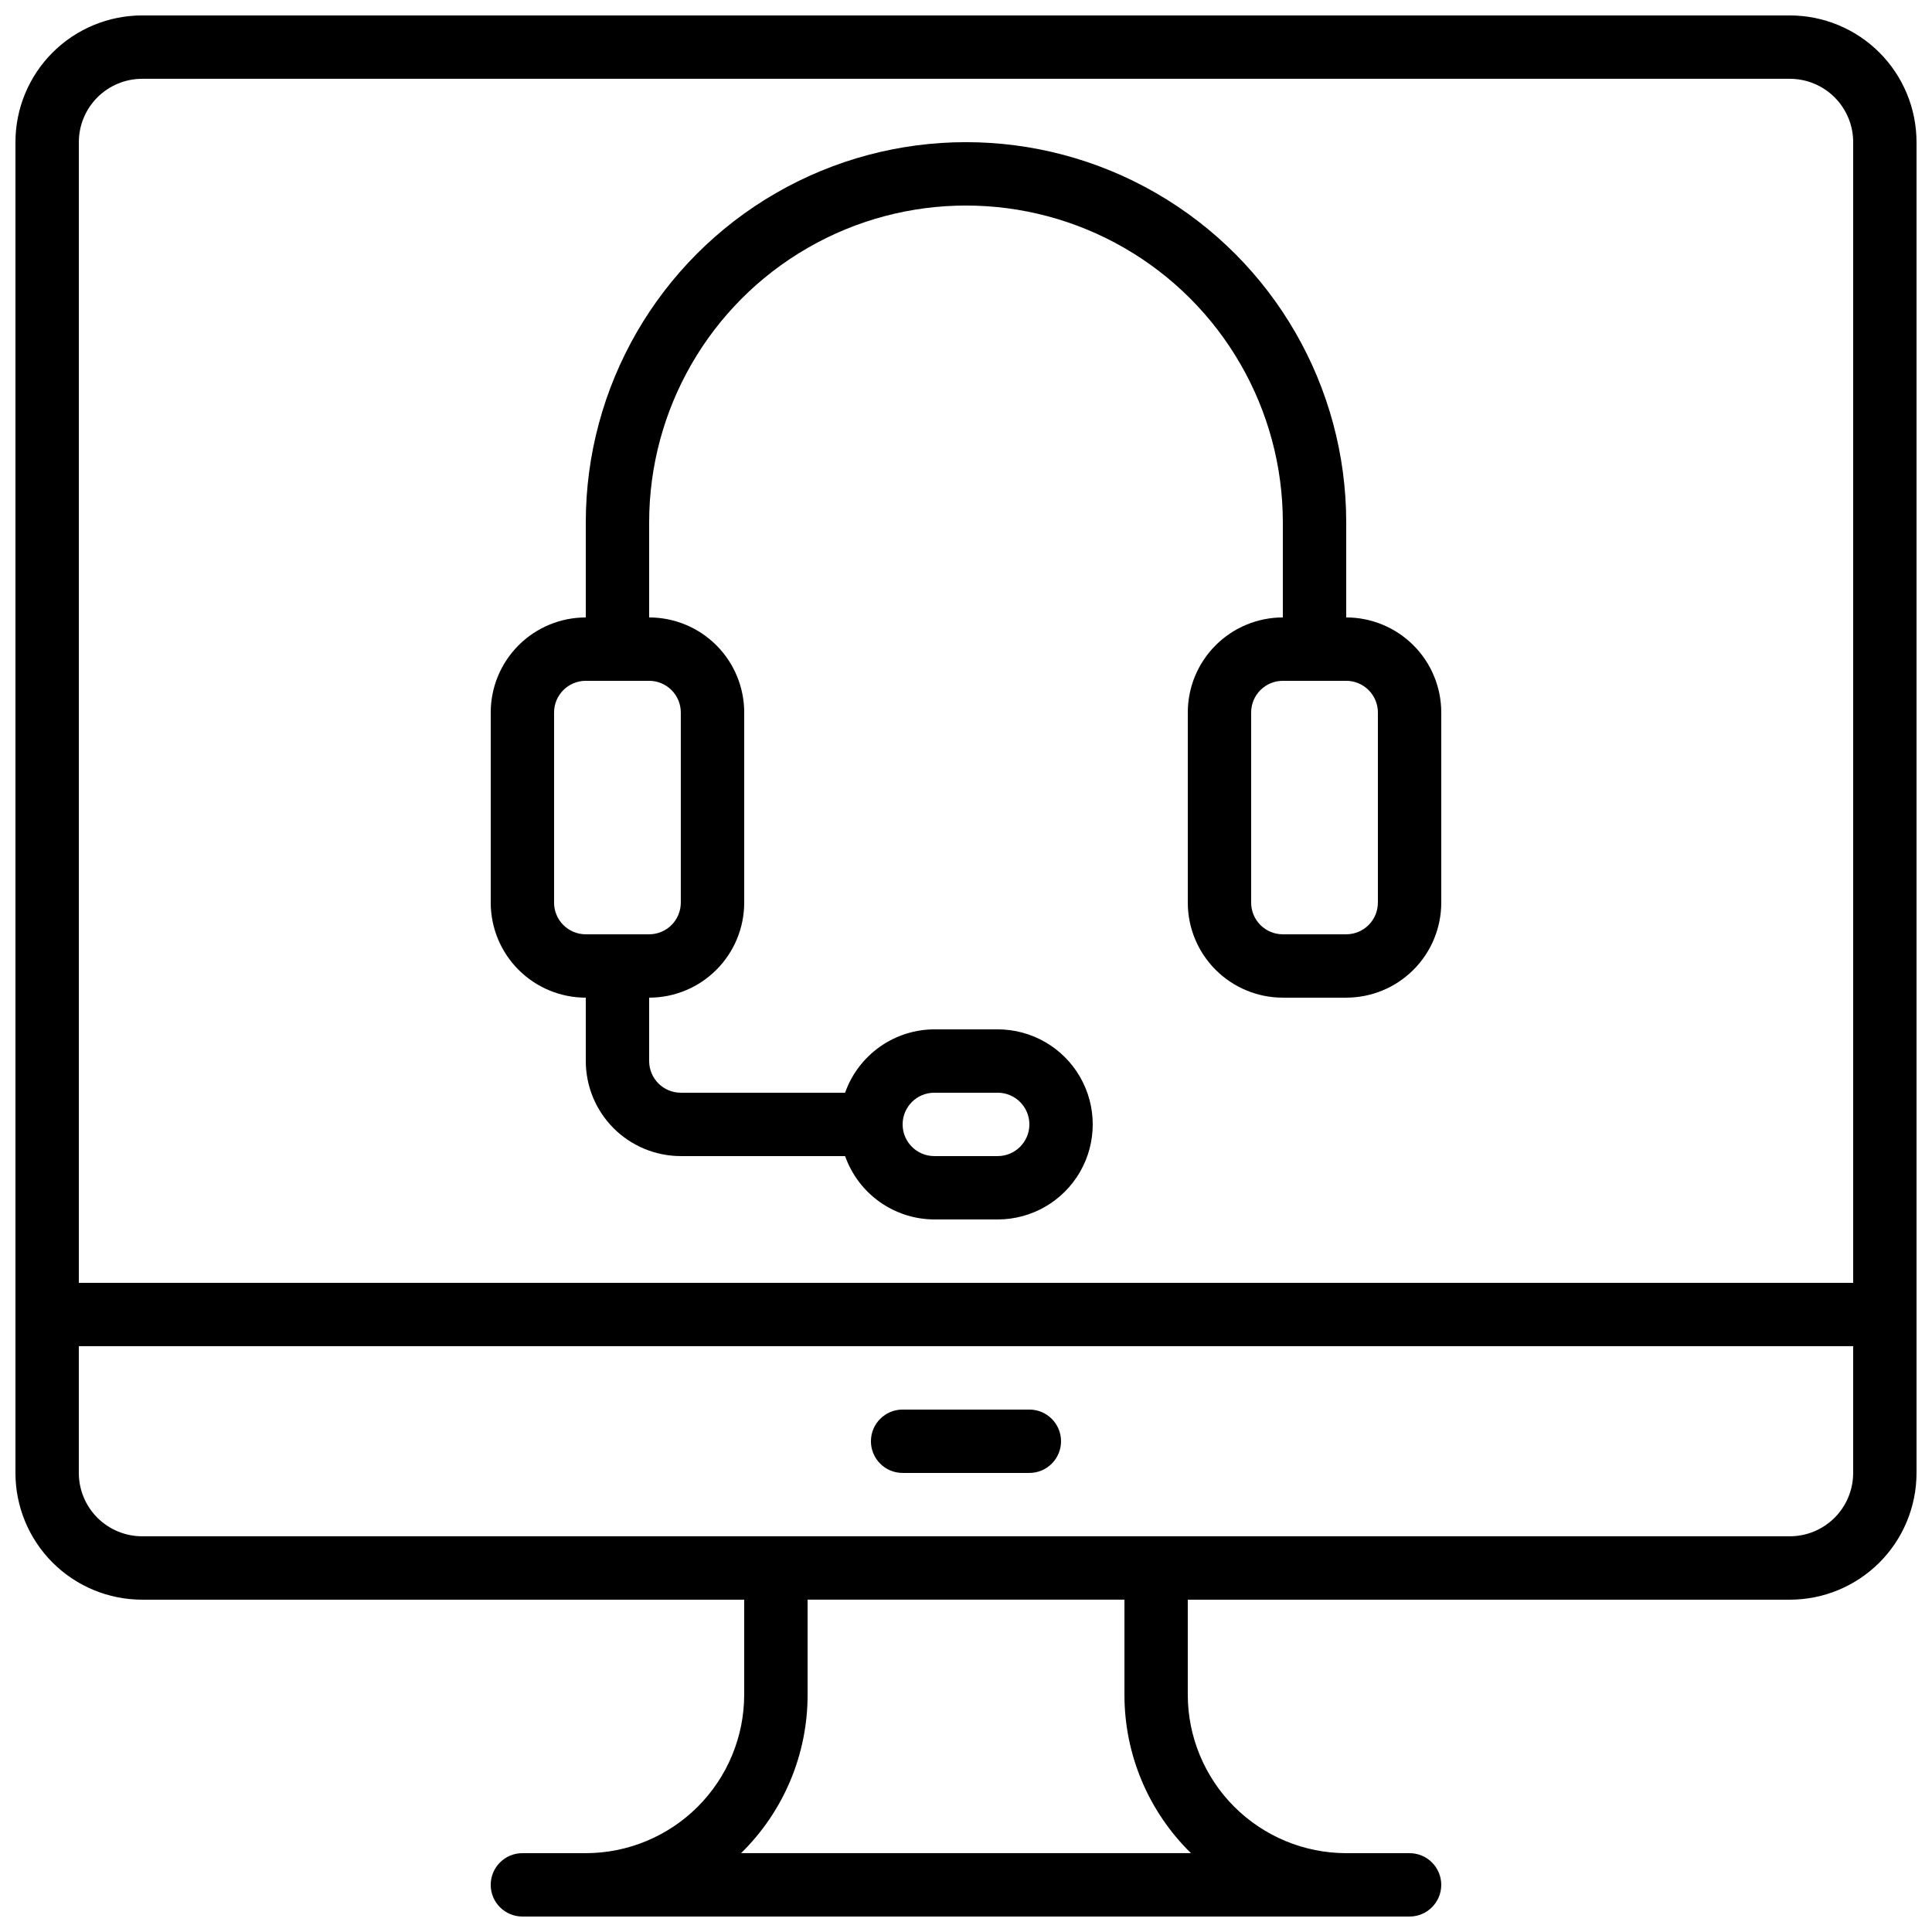 <?xml version="1.0" encoding="UTF-8"?>
<!-- Uploaded to: ICON Repo, www.iconrepo.com, Generator: ICON Repo Mixer Tools -->
<svg width="800px" height="800px" version="1.1" viewBox="144 144 512 512" xmlns="http://www.w3.org/2000/svg">
 <defs>
  <clipPath id="a">
   <path d="m148.09 148.09h503.81v503.81h-503.81z"/>
  </clipPath>
 </defs>
 <g clip-path="url(#a)">
  <path d="m618.32 148.09h-436.64c-8.906 0-17.449 3.539-23.75 9.836-6.297 6.301-9.836 14.844-9.836 23.75v352.67c0 8.906 3.539 17.449 9.836 23.75 6.301 6.297 14.844 9.836 23.75 9.836h159.54v25.191c-0.016 11.133-4.441 21.801-12.312 29.672s-18.543 12.301-29.672 12.312h-16.797c-4.637 0-8.395 3.758-8.395 8.398 0 4.637 3.758 8.395 8.395 8.395h235.11c4.637 0 8.395-3.758 8.395-8.395 0-4.641-3.758-8.398-8.395-8.398h-16.793c-11.133-0.012-21.805-4.441-29.676-12.312-7.867-7.871-12.297-18.539-12.309-29.672v-25.191h159.54c8.906 0 17.449-3.539 23.75-9.836 6.297-6.301 9.836-14.844 9.836-23.75v-352.67c0-8.906-3.539-17.449-9.836-23.75-6.301-6.297-14.844-9.836-23.75-9.836zm-436.64 16.793h436.64c4.453 0 8.727 1.77 11.875 4.918 3.148 3.152 4.918 7.422 4.918 11.875v302.29h-470.22v-302.29c0-4.453 1.77-8.723 4.918-11.875 3.152-3.148 7.422-4.918 11.875-4.918zm277.94 470.22h-119.23c11.293-11.047 17.652-26.184 17.633-41.984v-25.191h83.969v25.191c-0.023 15.801 6.336 30.938 17.633 41.984zm158.7-83.969h-436.64c-4.453 0-8.723-1.77-11.875-4.918-3.148-3.148-4.918-7.422-4.918-11.875v-33.586h470.22v33.586c0 4.453-1.77 8.727-4.918 11.875-3.148 3.148-7.422 4.918-11.875 4.918z"/>
 </g>
 <path d="m299.24 408.39v16.793c0 6.684 2.652 13.09 7.375 17.812 4.727 4.727 11.133 7.379 17.812 7.379h43.531c1.73 4.894 4.93 9.137 9.164 12.141 4.231 3.008 9.289 4.633 14.48 4.652h16.793c9 0 17.316-4.801 21.816-12.594s4.5-17.398 0-25.191-12.816-12.594-21.816-12.594h-16.793c-5.191 0.02-10.25 1.645-14.48 4.652-4.234 3.004-7.434 7.246-9.164 12.141h-43.531c-4.637 0-8.395-3.758-8.395-8.398v-16.793c6.68 0 13.086-2.652 17.812-7.379 4.723-4.723 7.379-11.129 7.379-17.812v-50.379c0-6.68-2.656-13.09-7.379-17.812-4.727-4.723-11.133-7.379-17.812-7.379v-25.191c0-29.996 16.004-57.719 41.984-72.719 25.98-14.996 57.988-14.996 83.969 0 25.977 15 41.98 42.723 41.98 72.719v25.191c-6.68 0-13.086 2.656-17.809 7.379-4.727 4.723-7.379 11.133-7.379 17.812v50.383-0.004c0 6.684 2.652 13.09 7.379 17.812 4.723 4.727 11.129 7.379 17.809 7.379h16.797c6.68 0 13.086-2.652 17.812-7.379 4.723-4.723 7.375-11.129 7.375-17.812v-50.379c0-6.68-2.652-13.09-7.375-17.812-4.727-4.723-11.133-7.379-17.812-7.379v-25.191c0-35.996-19.207-69.262-50.383-87.262-31.176-18-69.586-18-100.76 0-31.176 18-50.379 51.266-50.379 87.262v25.191c-6.684 0-13.09 2.656-17.812 7.379-4.727 4.723-7.379 11.133-7.379 17.812v50.383-0.004c0 6.684 2.652 13.09 7.379 17.812 4.723 4.727 11.129 7.379 17.812 7.379zm92.363 25.191h16.793c4.637 0 8.398 3.758 8.398 8.398 0 4.637-3.762 8.395-8.398 8.395h-16.793c-4.637 0-8.398-3.758-8.398-8.395 0-4.641 3.762-8.398 8.398-8.398zm117.55-100.76v50.383-0.004c0 2.231-0.883 4.363-2.457 5.938-1.574 1.578-3.711 2.461-5.938 2.461h-16.797c-4.637 0-8.395-3.758-8.395-8.398v-50.379c0-4.637 3.758-8.398 8.395-8.398h16.797c2.227 0 4.363 0.887 5.938 2.461s2.457 3.711 2.457 5.938zm-218.32 0c0-4.637 3.758-8.398 8.398-8.398h16.793c2.227 0 4.363 0.887 5.938 2.461s2.457 3.711 2.457 5.938v50.383-0.004c0 2.231-0.883 4.363-2.457 5.938-1.574 1.578-3.711 2.461-5.938 2.461h-16.793c-4.641 0-8.398-3.758-8.398-8.398z"/>
 <path d="m416.79 517.55h-33.59c-4.637 0-8.395 3.758-8.395 8.395 0 4.641 3.758 8.398 8.395 8.398h33.59c4.637 0 8.395-3.758 8.395-8.398 0-4.637-3.758-8.395-8.395-8.395z"/>
</svg>